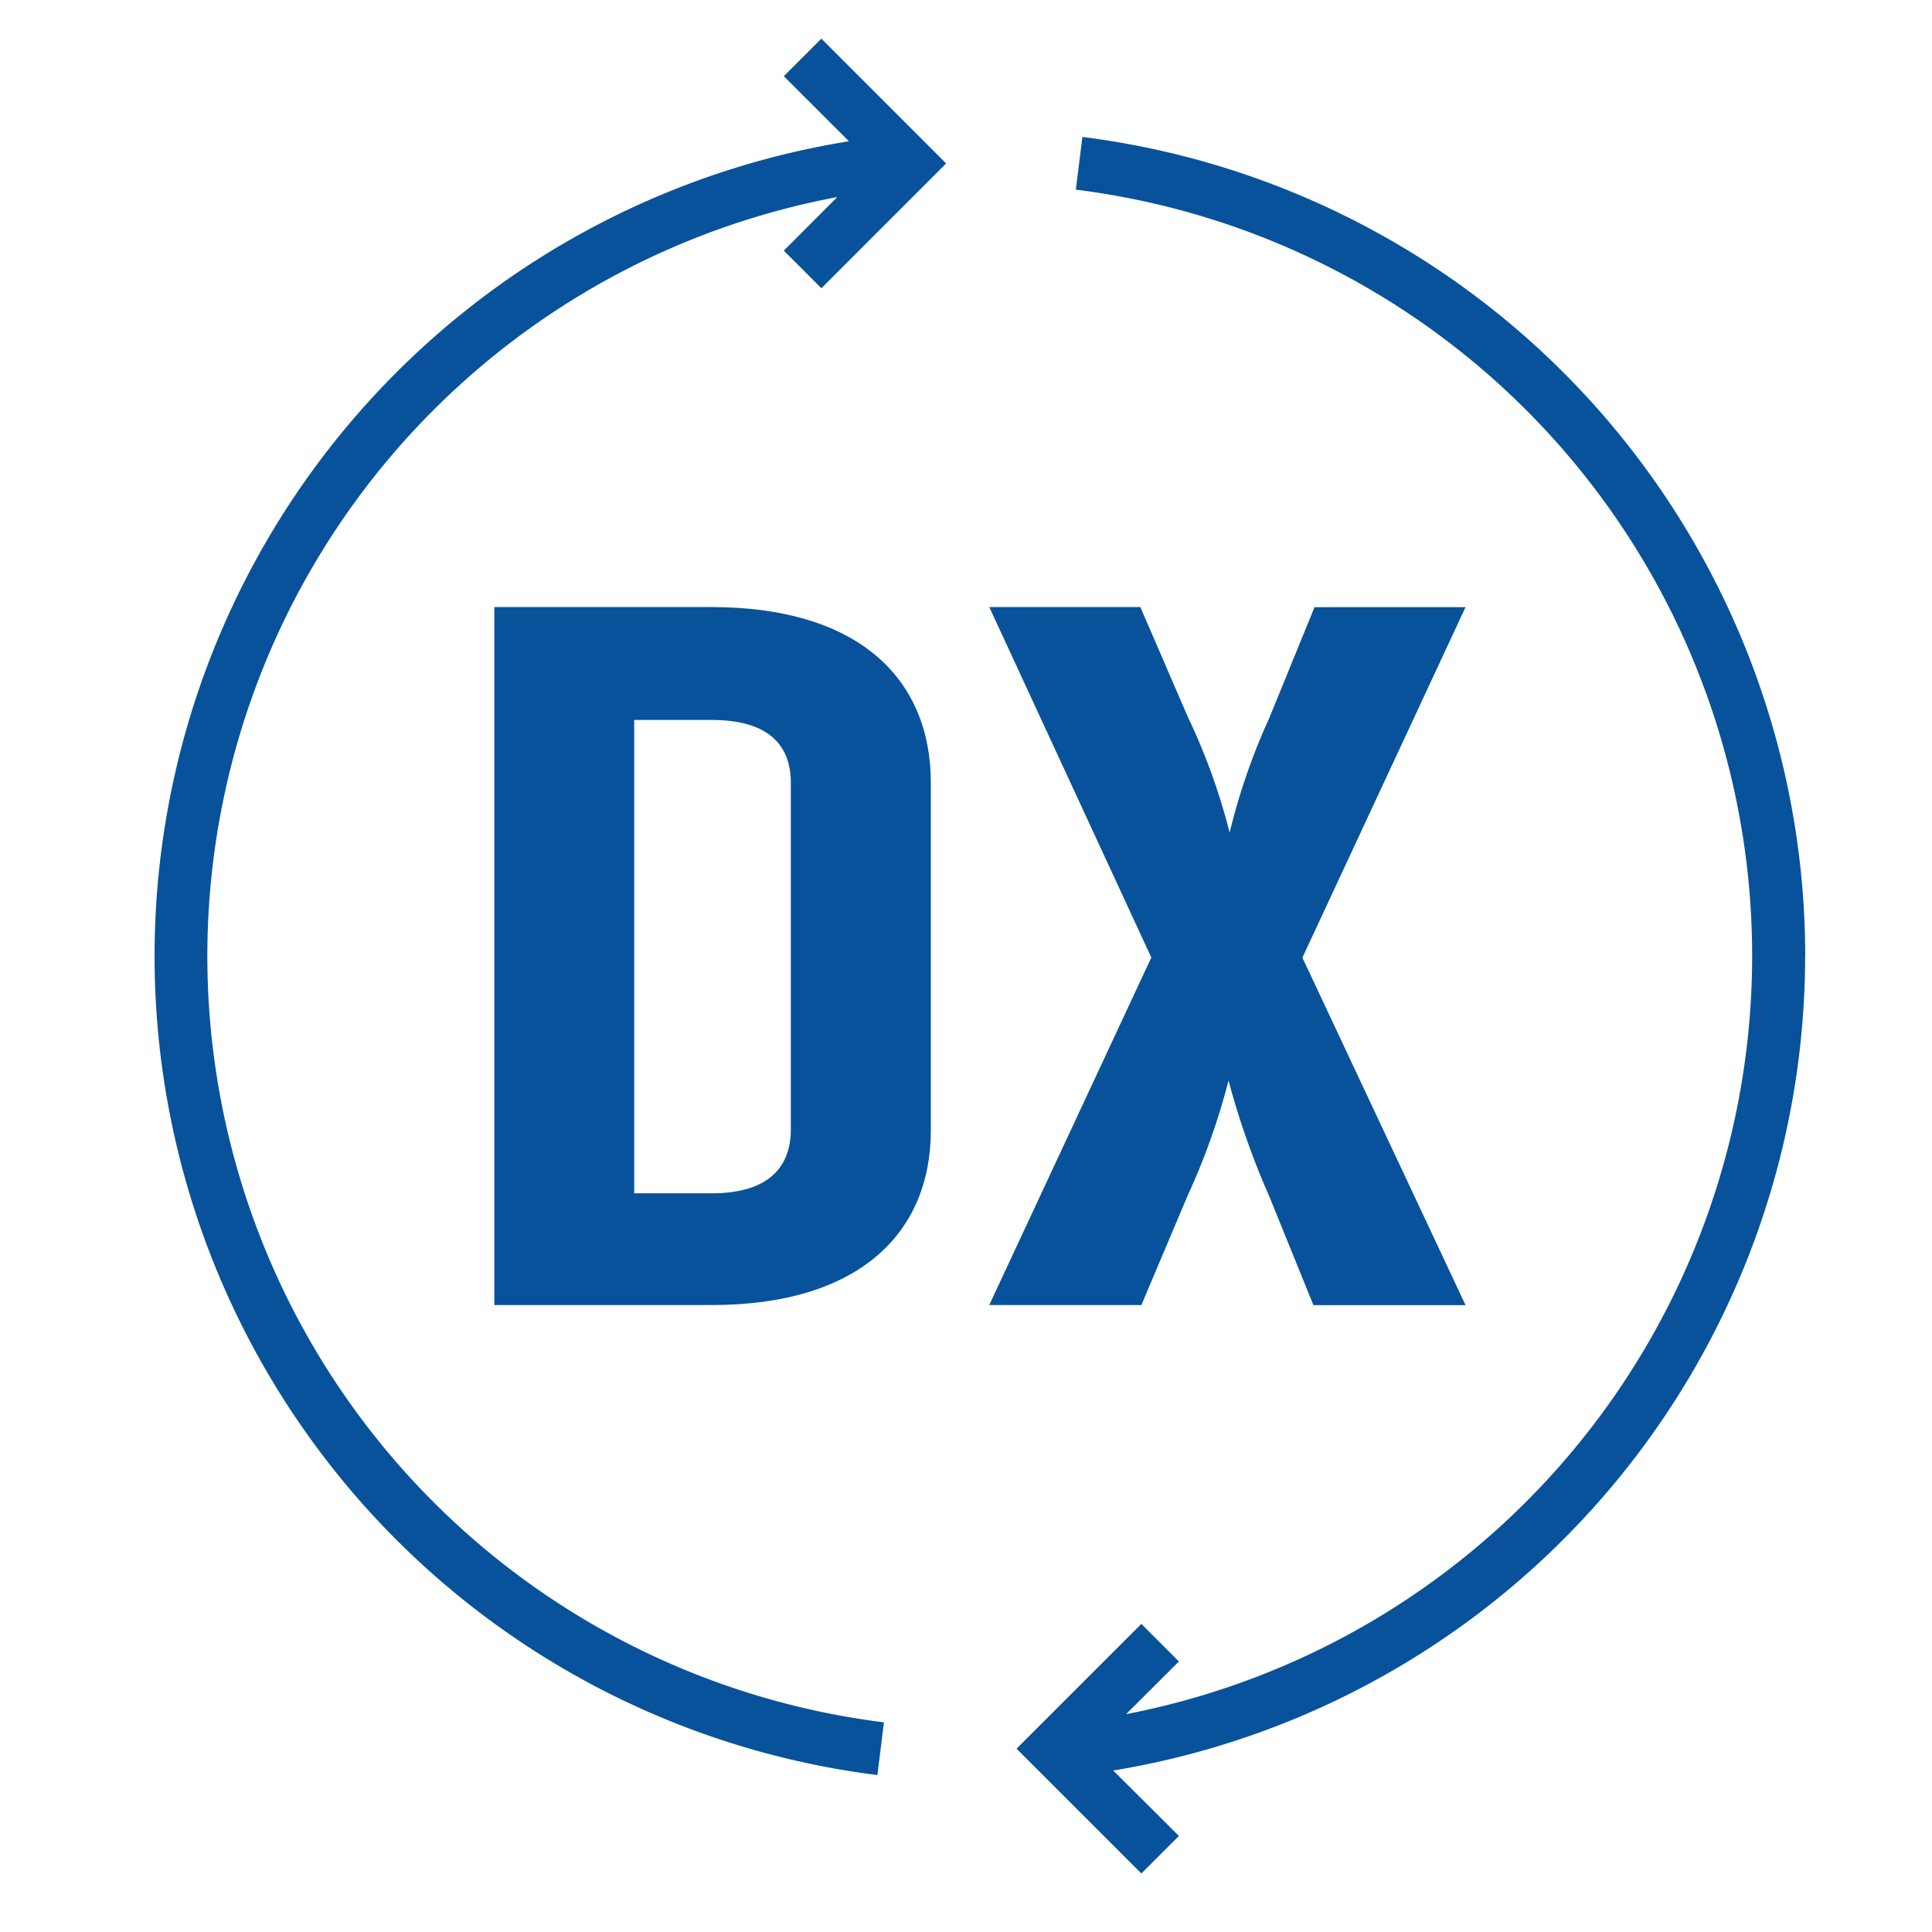 <svg id="ico_menu04" xmlns="http://www.w3.org/2000/svg" xmlns:xlink="http://www.w3.org/1999/xlink" width="50" height="50.001" viewBox="0 0 50 50.001">
  <defs>
    <style>
      .cls-1 {
        fill: #08529b;
      }

      .cls-2 {
        clip-path: url(#clip-path);
      }

      .cls-3 {
        clip-path: url(#clip-path-2);
      }
    </style>
    <clipPath id="clip-path">
      <rect id="Rectangle_13402" data-name="Rectangle 13402" class="cls-1" width="50" height="50.001"/>
    </clipPath>
    <clipPath id="clip-path-2">
      <rect id="Rectangle_14338" data-name="Rectangle 14338" class="cls-1" width="42.719" height="47.486"/>
    </clipPath>
  </defs>
  <g id="Group_23612" data-name="Group 23612" class="cls-2">
    <g id="Group_24696" data-name="Group 24696" transform="translate(4 1)">
      <g id="Group_24696-2" data-name="Group 24696" class="cls-3">
        <path id="Path_44632" data-name="Path 44632" class="cls-1" d="M125.909,33.245a21.375,21.375,0,0,0-18.707-21.2l-.169,1.364a19.985,19.985,0,0,1,1.3,39.454L109.7,51.5l-.972-.972-3.23,3.229,3.23,3.23.972-.972L108,54.322a21.376,21.376,0,0,0,17.907-21.077" transform="translate(-83.19 -9.501)"/>
        <path id="Path_44633" data-name="Path 44633" class="cls-1" d="M16.285.972,17.97,2.656a21.359,21.359,0,0,0,.737,42.282l.169-1.364A19.985,19.985,0,0,1,17.669,4.1L16.285,5.487l.972.972,3.229-3.229L17.257,0Z"/>
        <path id="Path_44634" data-name="Path 44634" class="cls-1" d="M47.208,69.579h-5.62V87.643h5.62c3.823,0,5.677-1.867,5.677-4.523V74.128c0-2.682-1.854-4.549-5.677-4.549m2.054,13.515c0,1-.6,1.657-2.054,1.657h-2V72.5h2c1.455,0,2.054.631,2.054,1.63Z" transform="translate(-32.795 -54.868)"/>
        <path id="Path_44635" data-name="Path 44635" class="cls-1" d="M106.107,87.643l1.2-2.84a17.469,17.469,0,0,0,1.055-2.971,20.614,20.614,0,0,0,1.056,3l1.141,2.813h3.937l-4.222-8.993,4.222-9.071h-3.908l-1.17,2.866a16.486,16.486,0,0,0-1.027,2.971,16.03,16.03,0,0,0-1.084-3l-1.227-2.84H102.17l4.194,9.071-4.194,8.993Z" transform="translate(-80.568 -54.868)"/>
      </g>
    </g>
  </g>
</svg>
